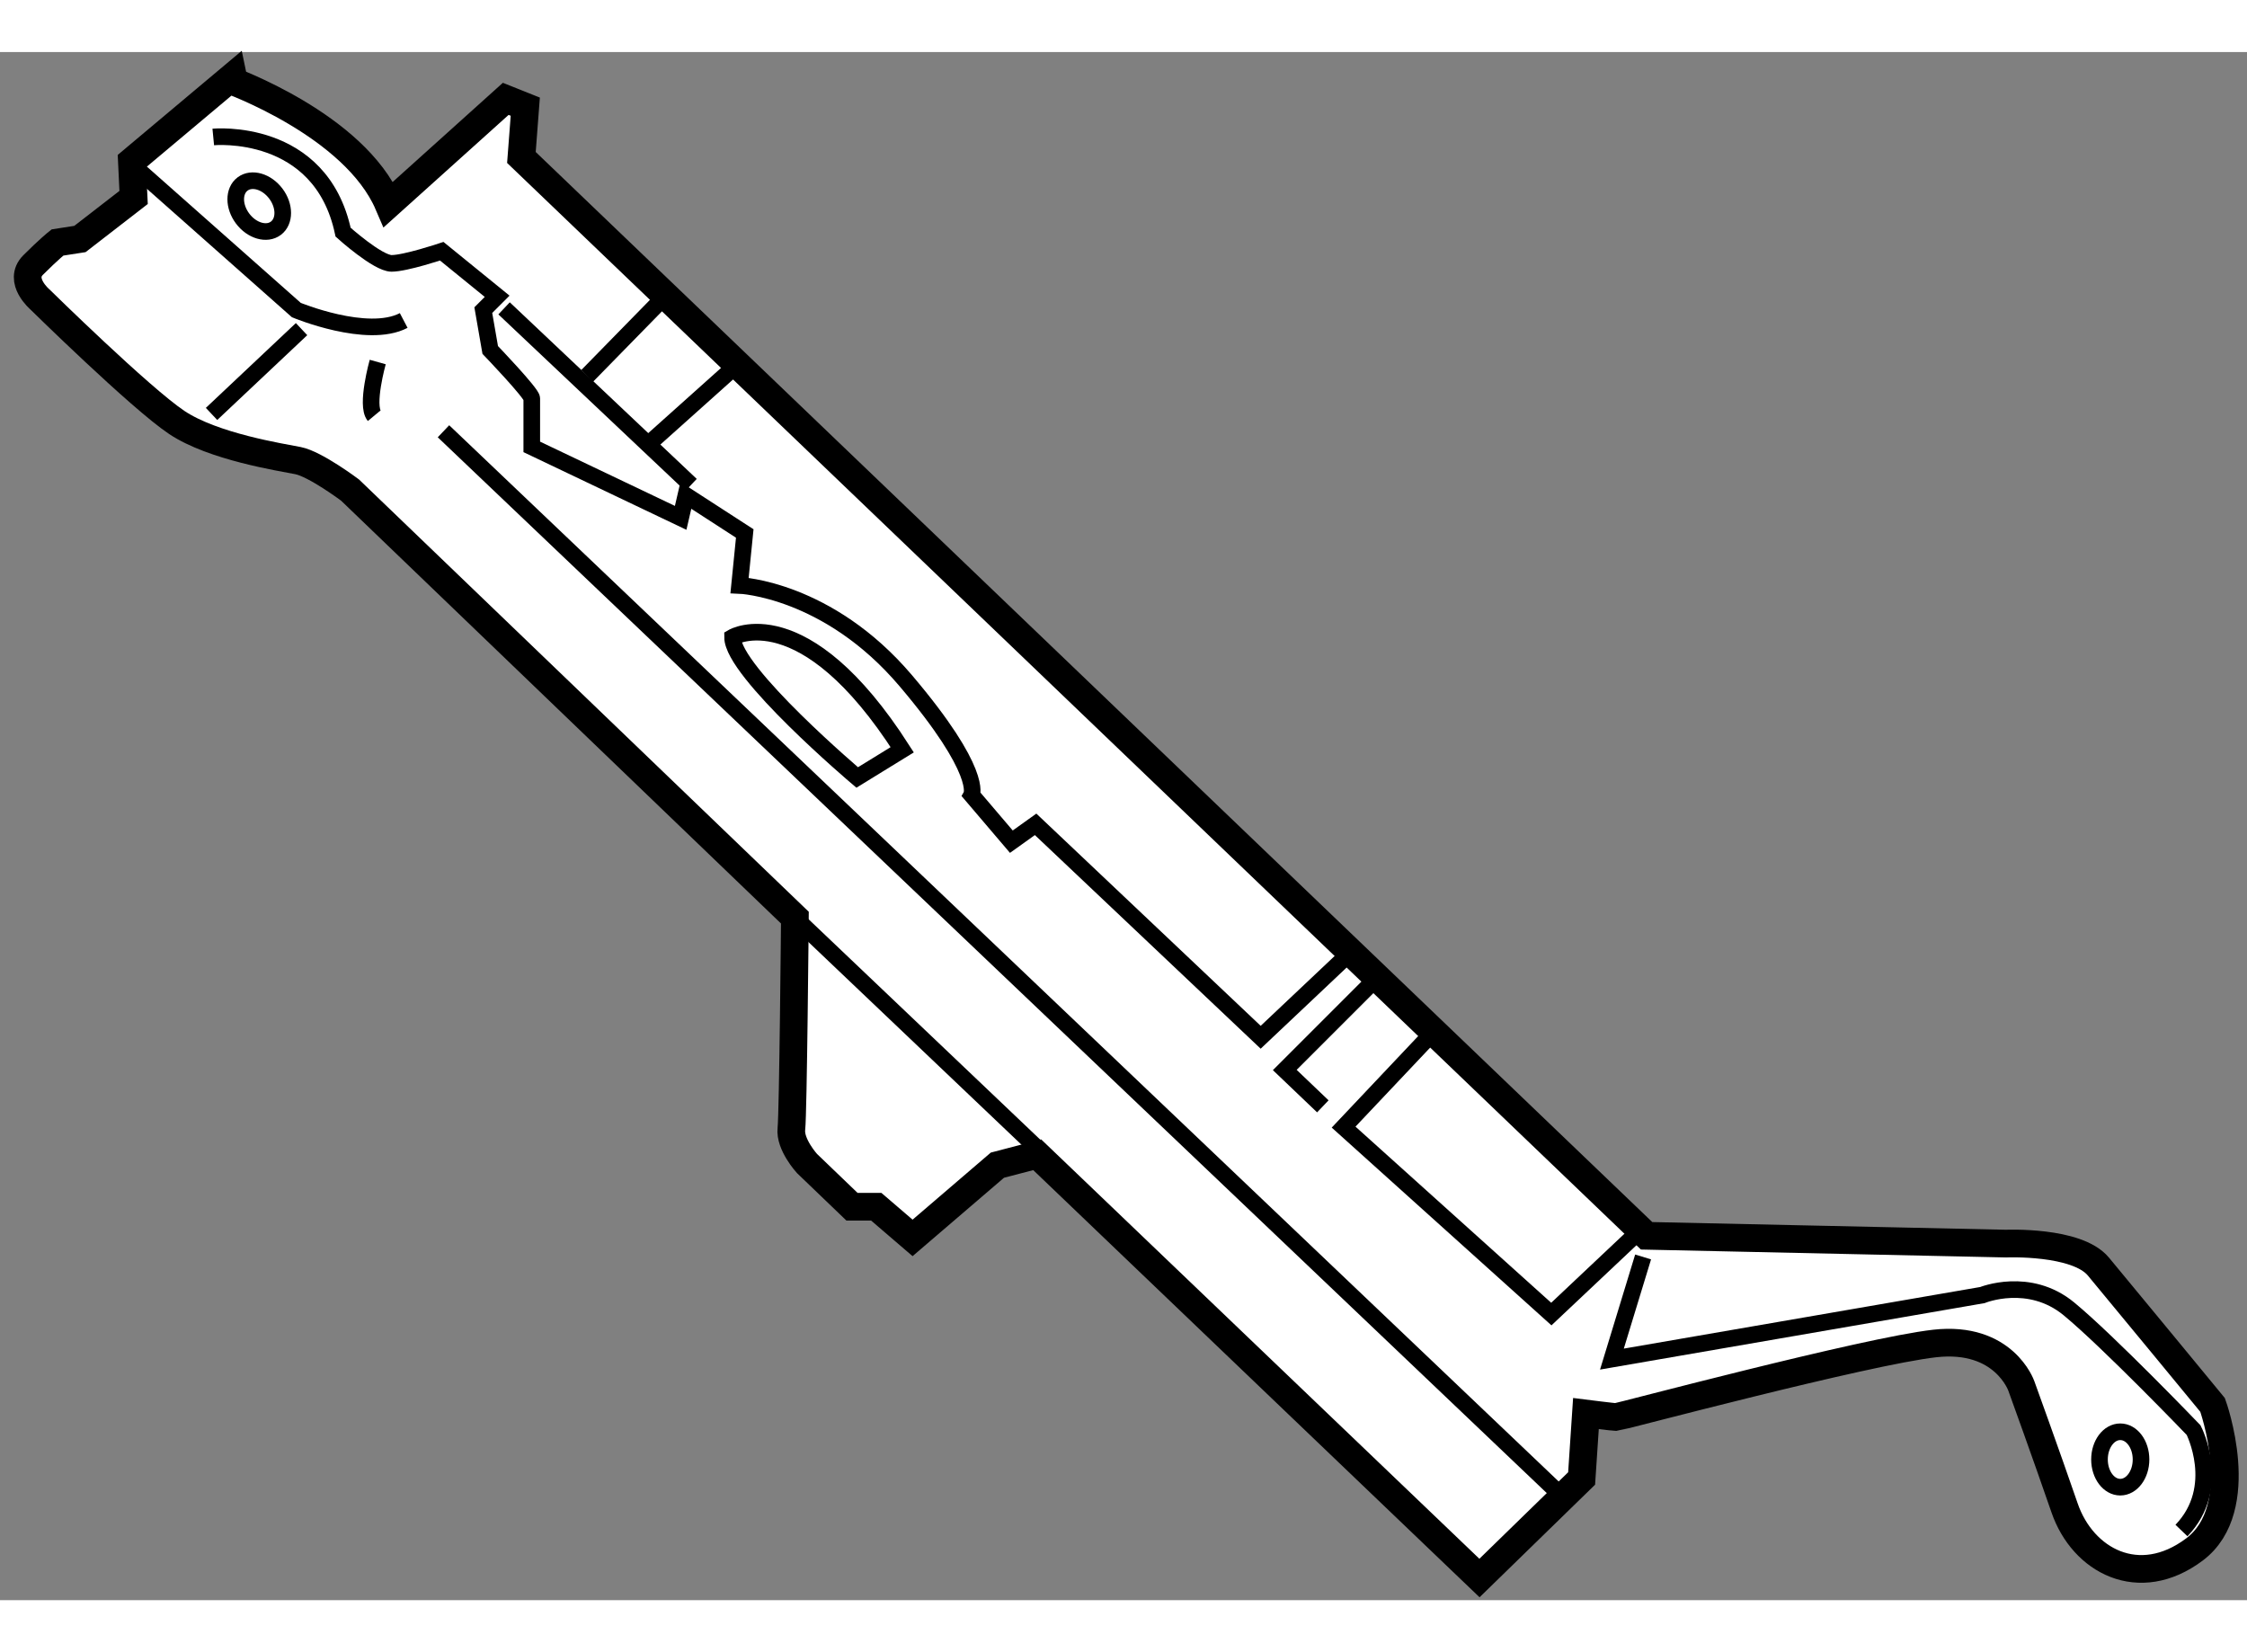 <?xml version="1.0" encoding="utf-8"?>
<!-- Generator: Adobe Illustrator 15.1.0, SVG Export Plug-In . SVG Version: 6.00 Build 0)  -->
<!DOCTYPE svg PUBLIC "-//W3C//DTD SVG 1.1//EN" "http://www.w3.org/Graphics/SVG/1.1/DTD/svg11.dtd">
<svg version="1.1" xmlns="http://www.w3.org/2000/svg" xmlns:xlink="http://www.w3.org/1999/xlink" x="0px" y="0px" width="244.8px"
	 height="180px" viewBox="159.433 13.031 40.565 27.948" enable-background="new 0 0 244.8 180" xml:space="preserve">
	
<rect x="159.433" y="13.031" width="40.565" height="27.948" fill="#808080" stroke="none"/>
	
<g><path fill="#FFFFFF" stroke="#000000" stroke-width="0.5" d="M166.447,15.78l2.116-1.904l0.353,0.141l-0.07,0.917l20.313,19.467
			l6.489,0.141c0,0,1.275-0.056,1.666,0.413s2.063,2.5,2.063,2.5s0.672,1.859-0.328,2.609s-2.016,0.203-2.344-0.75
			s-0.781-2.203-0.781-2.203s-0.313-0.906-1.563-0.766s-5.703,1.328-5.75,1.328s-0.547-0.063-0.547-0.063l-0.078,1.172l-1.844,1.797
			l-7.984-7.641l-0.719,0.188l-1.531,1.313l-0.656-0.563h-0.438l-0.813-0.781c0,0-0.313-0.344-0.281-0.625s0.063-3.813,0.063-3.813
			l-8.031-7.719c0,0-0.625-0.469-0.938-0.531s-1.531-0.25-2.188-0.688s-2.469-2.219-2.469-2.219s-0.406-0.344-0.125-0.625
			s0.438-0.406,0.438-0.406l0.406-0.063l0.969-0.75l-0.031-0.656l1.75-1.469C163.564,13.533,165.83,14.34,166.447,15.78z"></path><path fill="none" stroke="#000000" stroke-width="0.3" d="M163.283,14.564c0,0,1.938-0.188,2.344,1.719
			c0,0,0.625,0.563,0.875,0.563s0.906-0.219,0.906-0.219l1,0.813l-0.25,0.25l0.125,0.719c0,0,0.75,0.781,0.75,0.875s0,0.875,0,0.875
			l2.688,1.281l0.094-0.406l1.063,0.688l-0.094,0.938c0,0,1.594,0.063,3,1.719s1.188,2.063,1.188,2.063l0.719,0.844l0.438-0.313
			l4.063,3.844l1.688-1.594"></path><line fill="none" stroke="#000000" stroke-width="0.3" x1="168.533" y1="17.658" x2="171.908" y2="20.846"></line><path fill="none" stroke="#000000" stroke-width="0.3" d="M170.033,18.877c0.094-0.094,1.438-1.469,1.438-1.469"></path><line fill="none" stroke="#000000" stroke-width="0.3" x1="171.189" y1="20.064" x2="172.689" y2="18.721"></line><path fill="none" stroke="#000000" stroke-width="0.3" d="M166.721,17.877c-0.656,0.344-1.938-0.188-1.938-0.188l-2.823-2.5"></path><line fill="none" stroke="#000000" stroke-width="0.3" x1="164.877" y1="18.033" x2="163.252" y2="19.564"></line><path fill="none" stroke="#000000" stroke-width="0.3" d="M166.252,18.627c0,0-0.219,0.781-0.063,0.969"></path><line fill="none" stroke="#000000" stroke-width="0.3" x1="167.439" y1="19.877" x2="187.627" y2="39.096"></line><path fill="none" stroke="#000000" stroke-width="0.3" d="M189.096,34.783l-0.563,1.844l6.688-1.156c0,0,0.844-0.344,1.563,0.25
			s2.25,2.188,2.25,2.188s0.531,1.031-0.219,1.813"></path><line fill="none" stroke="#000000" stroke-width="0.3" x1="173.783" y1="28.658" x2="178.283" y2="32.939"></line><path fill="none" stroke="#000000" stroke-width="0.3" d="M172.658,23.596c0,0,1.281-0.75,3.063,2.031l-0.813,0.5
			C174.908,26.127,172.658,24.221,172.658,23.596z"></path><polyline fill="none" stroke="#000000" stroke-width="0.3" points="184.314,29.721 182.627,31.408 183.314,32.064 		"></polyline><polyline fill="none" stroke="#000000" stroke-width="0.3" points="185.283,30.752 183.689,32.439 187.439,35.814 189.096,34.252 
					"></polyline><ellipse fill="none" stroke="#000000" stroke-width="0.3" cx="197.71" cy="38.439" rx="0.375" ry="0.5"></ellipse><ellipse transform="matrix(0.799 -0.601 0.601 0.799 23.496 101.85)" fill="none" stroke="#000000" stroke-width="0.3" cx="164.127" cy="15.773" rx="0.375" ry="0.5"></ellipse></g>


</svg>